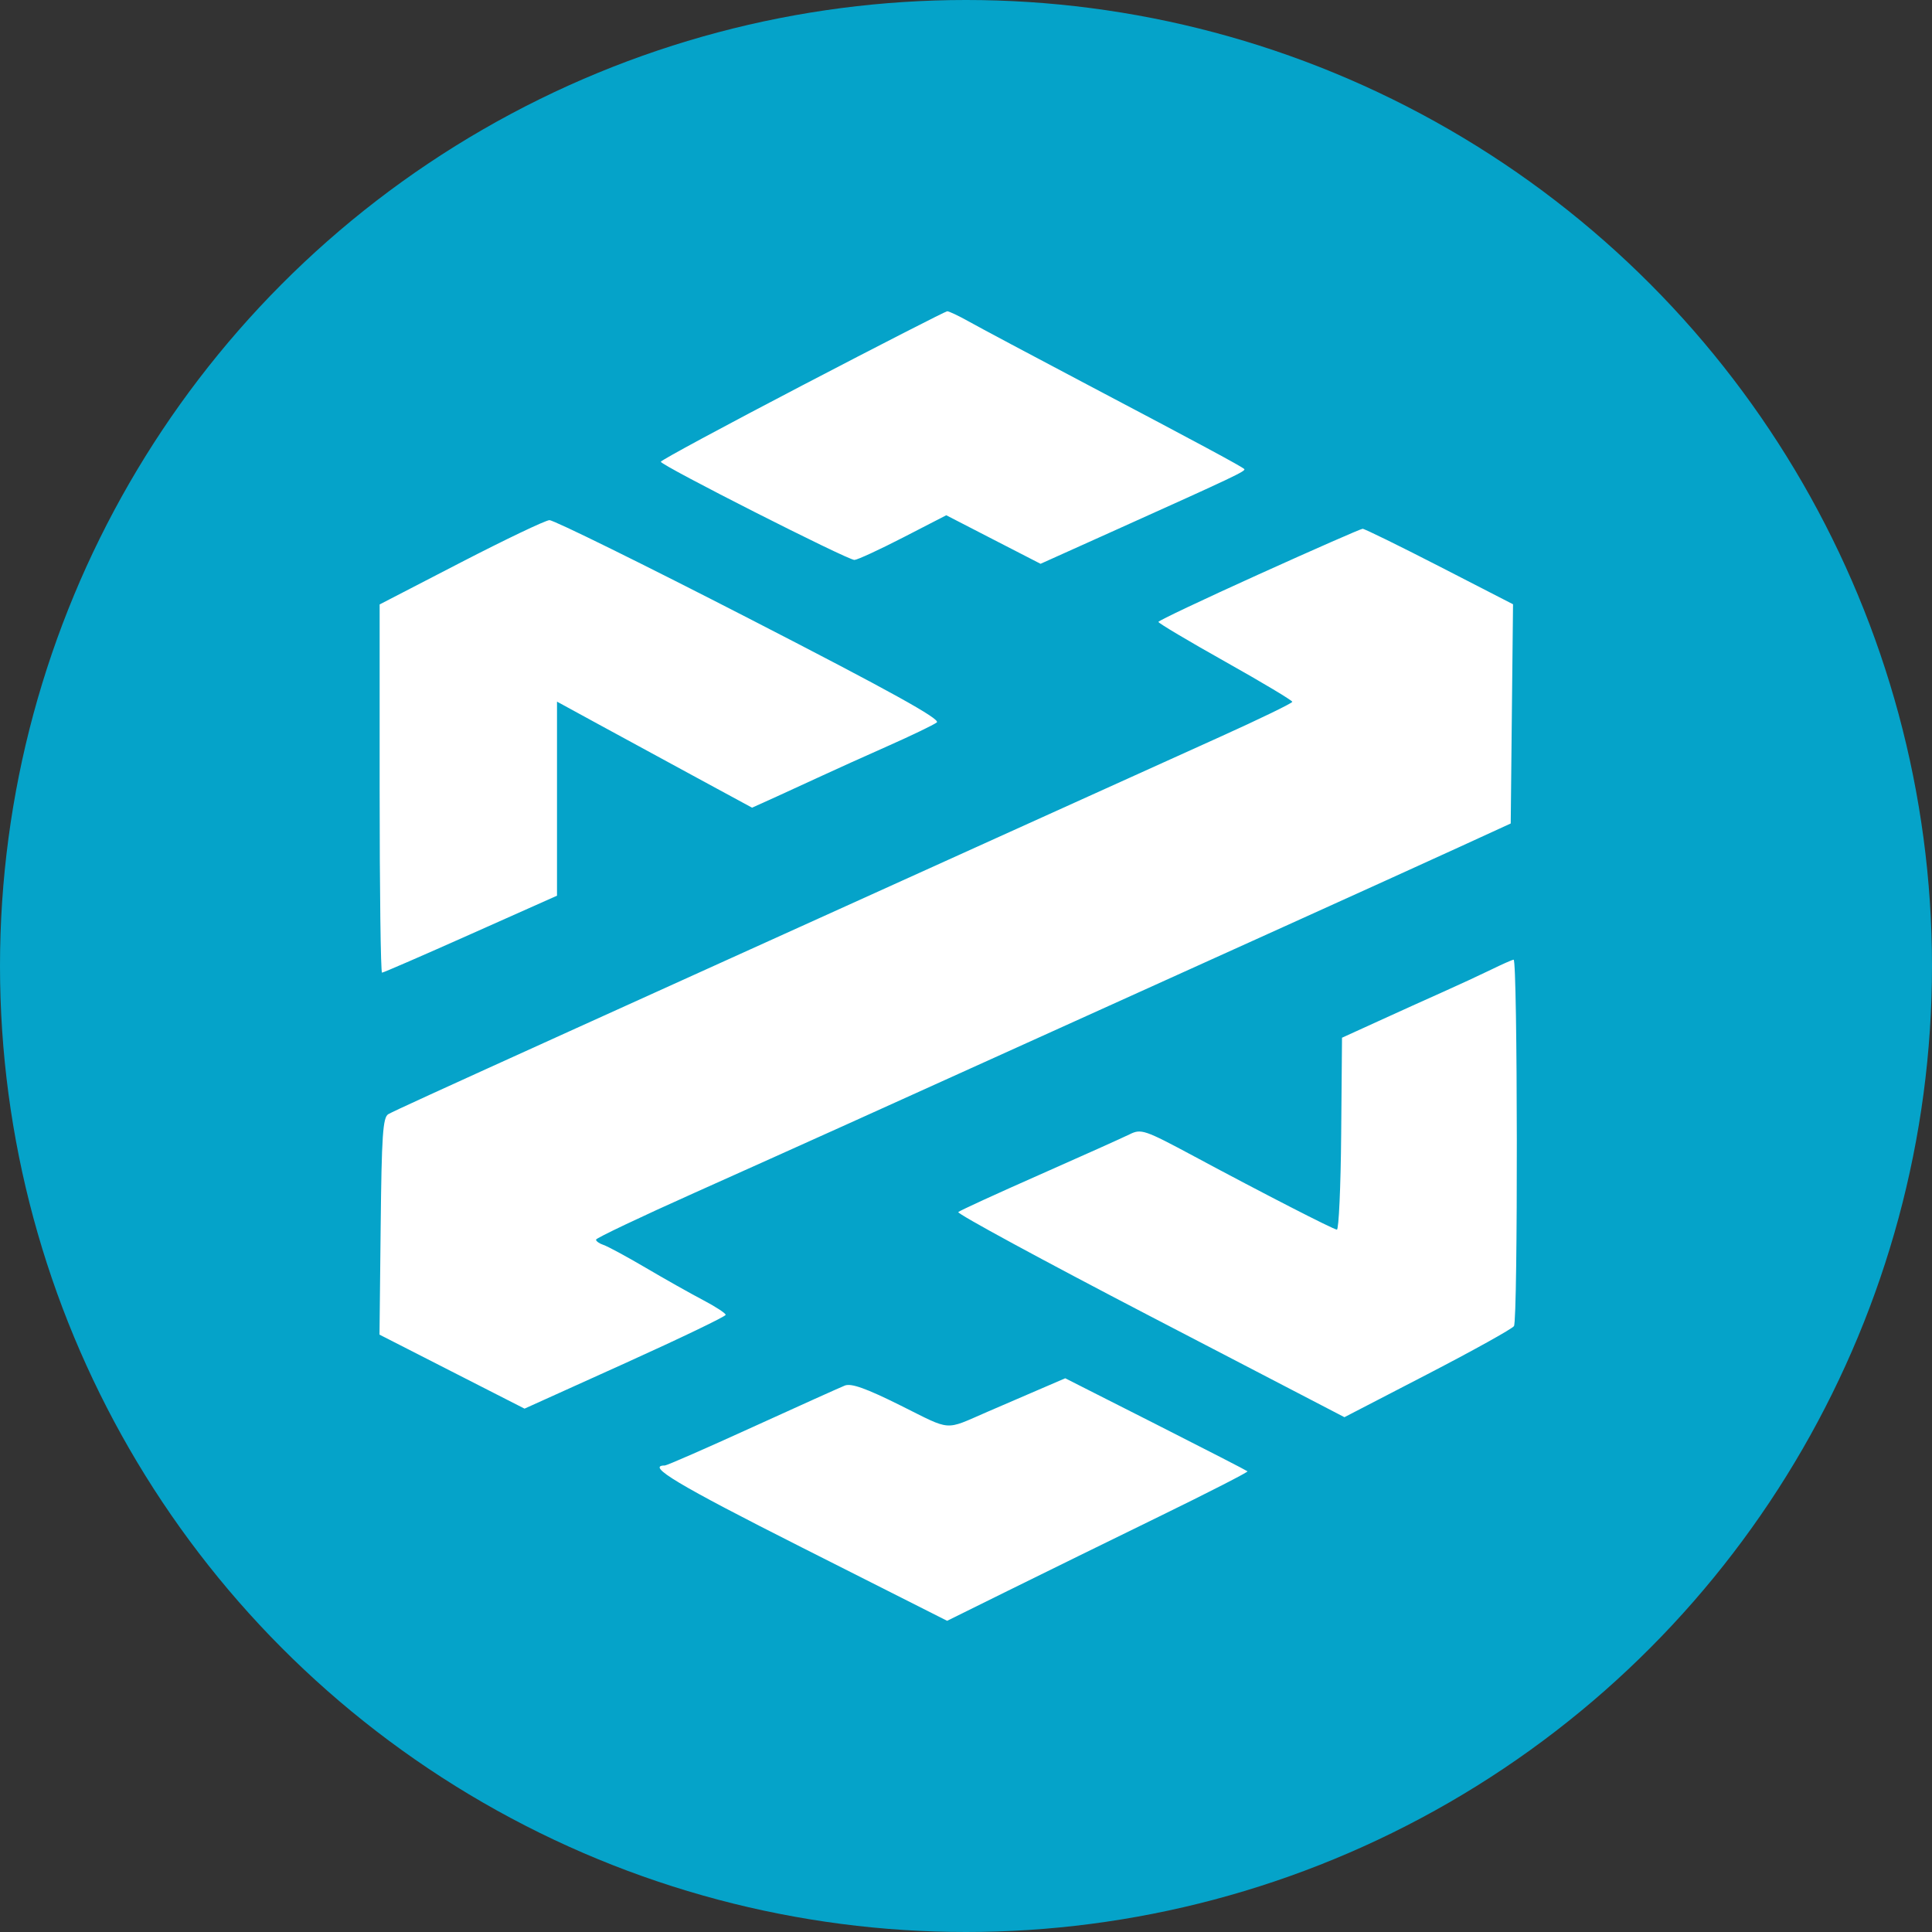 <svg width="56" height="56" viewBox="0 0 56 56" fill="none" xmlns="http://www.w3.org/2000/svg">
<rect x="0" y="0" width="56" height="56" fill="#333333" stroke="none"/>
<circle cx="28" cy="28" r="28" fill="#05A3C9"/>
<g clip-path="url(#clip0_81_31)">
<path fill-rule="evenodd" clip-rule="evenodd" d="M23.259 11.169C21.001 12.347 19.154 13.343 19.154 13.384C19.155 13.489 24.574 16.236 24.766 16.23C24.854 16.227 25.488 15.934 26.176 15.58L27.428 14.935L28.794 15.639L30.161 16.342L32.399 15.335C35.771 13.818 36.121 13.652 36.066 13.596C35.994 13.522 34.784 12.871 31.502 11.141C29.916 10.305 28.377 9.485 28.082 9.319C27.786 9.153 27.504 9.02 27.455 9.022C27.405 9.025 25.517 9.991 23.259 11.169ZM13.355 16.304L11.004 17.52V22.857C11.004 25.791 11.035 28.193 11.073 28.193C11.111 28.193 12.267 27.691 13.643 27.077L16.145 25.962V20.337L17.367 21.004C18.309 21.517 19.251 22.029 20.194 22.541L21.799 23.411L22.514 23.088C22.962 22.884 23.409 22.679 23.855 22.472C24.2 22.311 25.046 21.93 25.735 21.624C26.425 21.318 27.063 21.01 27.154 20.94C27.274 20.847 25.808 20.035 21.731 17.939C18.658 16.359 16.045 15.071 15.925 15.077C15.804 15.084 14.648 15.636 13.355 16.304ZM36.49 16.646C34.889 17.37 33.578 17.991 33.577 18.026C33.575 18.061 34.448 18.581 35.516 19.18C36.584 19.78 37.458 20.303 37.458 20.342C37.458 20.381 36.513 20.84 35.358 21.361C34.203 21.882 31.283 23.203 28.87 24.295L20.783 27.955C18.749 28.876 16.916 29.706 16.709 29.8C12.554 31.683 11.412 32.206 11.255 32.295C11.097 32.386 11.062 32.911 11.034 35.544L11 38.685L13.102 39.758L15.204 40.83L18.119 39.513C19.722 38.788 21.034 38.158 21.034 38.111C21.034 38.065 20.738 37.872 20.376 37.682C20.014 37.492 19.266 37.071 18.715 36.746C18.163 36.422 17.613 36.124 17.492 36.085C17.372 36.045 17.274 35.976 17.276 35.931C17.278 35.887 18.562 35.276 20.129 34.575C23.172 33.212 25.5 32.162 30.499 29.898C32.735 28.886 34.971 27.875 37.207 26.864C39.172 25.976 41.457 24.938 42.284 24.559L43.789 23.869L43.822 20.692L43.856 17.515L41.724 16.419C40.551 15.817 39.549 15.325 39.496 15.327C39.444 15.328 38.091 15.922 36.49 16.646ZM43.218 28.107C42.903 28.26 42.283 28.548 41.839 28.746C41.394 28.944 40.551 29.325 39.965 29.593L38.899 30.079L38.875 32.868C38.862 34.402 38.805 35.65 38.75 35.642C38.623 35.623 36.626 34.598 34.618 33.52C33.169 32.743 33.078 32.712 32.738 32.881C32.541 32.978 31.364 33.507 30.123 34.055C28.882 34.603 27.826 35.088 27.776 35.132C27.727 35.176 30.225 36.531 33.328 38.145L38.969 41.078L41.379 39.83C42.704 39.143 43.831 38.517 43.883 38.438C44 38.261 43.99 27.803 43.873 27.817C43.827 27.822 43.532 27.953 43.218 28.107ZM29.873 40.382C29.455 40.562 29.037 40.742 28.619 40.923C27.357 41.469 27.605 41.487 26.104 40.739C25.104 40.241 24.673 40.087 24.486 40.162C24.346 40.218 23.138 40.762 21.802 41.371C20.467 41.98 19.328 42.478 19.271 42.478C18.711 42.478 19.642 43.035 23.237 44.851L27.453 46.98L29.227 46.103C30.203 45.621 32.17 44.655 33.6 43.957C35.03 43.259 36.181 42.669 36.16 42.647C36.138 42.625 34.94 42.009 33.498 41.278L30.876 39.95L29.873 40.382Z" fill="white"/>
</g>
<defs>
<clipPath id="clip0_81_31">
<rect width="33" height="38" fill="white" transform="translate(11 9)"/>
</clipPath>
</defs>
</svg>
